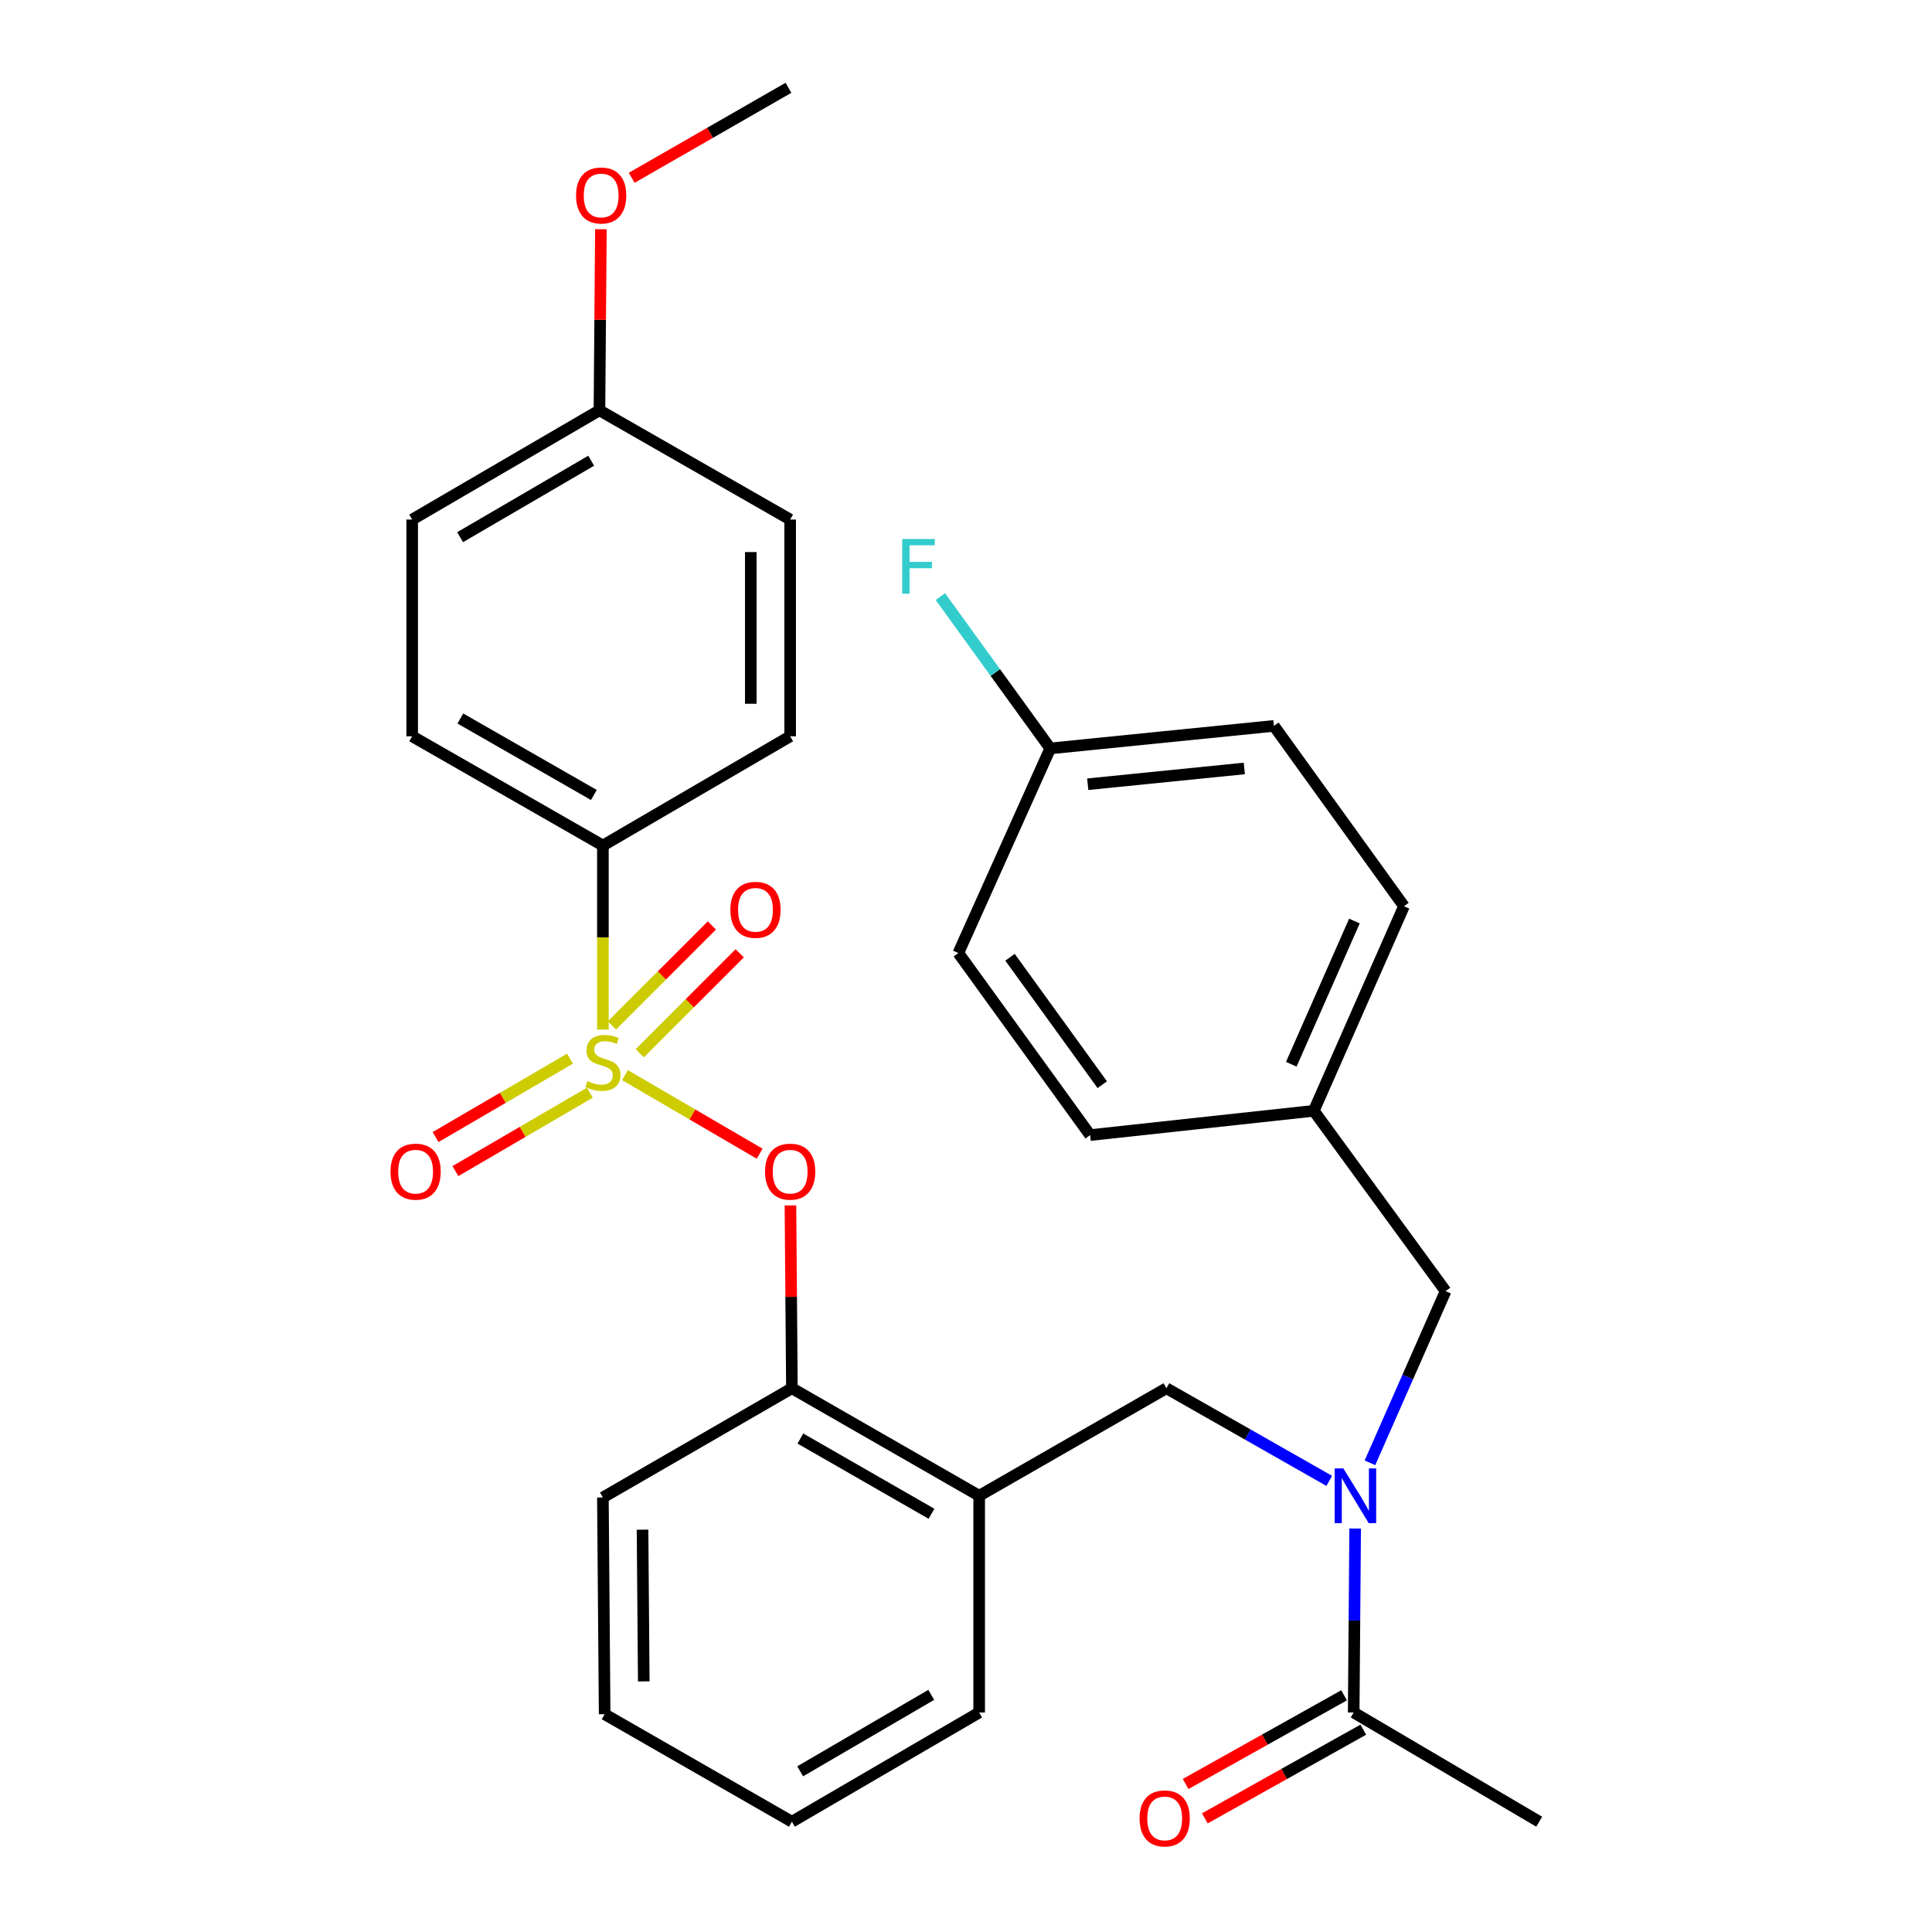 <?xml version='1.0' encoding='iso-8859-1'?>
<svg version='1.1' baseProfile='full'
              xmlns='http://www.w3.org/2000/svg'
                      xmlns:rdkit='http://www.rdkit.org/xml'
                      xmlns:xlink='http://www.w3.org/1999/xlink'
                  xml:space='preserve'
width='1000px' height='1000px' viewBox='0 0 1000 1000'>
<!-- END OF HEADER -->
<rect style='opacity:1.0;fill:#FFFFFF;stroke:none' width='1000' height='1000' x='0' y='0'> </rect>
<path class='bond-0' d='M 695.686,877.489 L 654.677,900.441' style='fill:none;fill-rule:evenodd;stroke:#000000;stroke-width:6px;stroke-linecap:butt;stroke-linejoin:miter;stroke-opacity:1' />
<path class='bond-0' d='M 654.677,900.441 L 613.667,923.393' style='fill:none;fill-rule:evenodd;stroke:#FF0000;stroke-width:6px;stroke-linecap:butt;stroke-linejoin:miter;stroke-opacity:1' />
<path class='bond-0' d='M 705.641,895.274 L 664.631,918.226' style='fill:none;fill-rule:evenodd;stroke:#000000;stroke-width:6px;stroke-linecap:butt;stroke-linejoin:miter;stroke-opacity:1' />
<path class='bond-0' d='M 664.631,918.226 L 623.621,941.179' style='fill:none;fill-rule:evenodd;stroke:#FF0000;stroke-width:6px;stroke-linecap:butt;stroke-linejoin:miter;stroke-opacity:1' />
<path class='bond-1' d='M 700.664,886.381 L 796.697,942.919' style='fill:none;fill-rule:evenodd;stroke:#000000;stroke-width:6px;stroke-linecap:butt;stroke-linejoin:miter;stroke-opacity:1' />
<path class='bond-2' d='M 700.664,886.381 L 701.048,838.774' style='fill:none;fill-rule:evenodd;stroke:#000000;stroke-width:6px;stroke-linecap:butt;stroke-linejoin:miter;stroke-opacity:1' />
<path class='bond-2' d='M 701.048,838.774 L 701.432,791.166' style='fill:none;fill-rule:evenodd;stroke:#0000FF;stroke-width:6px;stroke-linecap:butt;stroke-linejoin:miter;stroke-opacity:1' />
<path class='bond-3' d='M 603.736,718.558 L 506.82,774.201' style='fill:none;fill-rule:evenodd;stroke:#000000;stroke-width:6px;stroke-linecap:butt;stroke-linejoin:miter;stroke-opacity:1' />
<path class='bond-4' d='M 603.736,718.558 L 645.876,742.526' style='fill:none;fill-rule:evenodd;stroke:#000000;stroke-width:6px;stroke-linecap:butt;stroke-linejoin:miter;stroke-opacity:1' />
<path class='bond-4' d='M 645.876,742.526 L 688.016,766.493' style='fill:none;fill-rule:evenodd;stroke:#0000FF;stroke-width:6px;stroke-linecap:butt;stroke-linejoin:miter;stroke-opacity:1' />
<path class='bond-5' d='M 709.083,757.148 L 728.658,712.721' style='fill:none;fill-rule:evenodd;stroke:#0000FF;stroke-width:6px;stroke-linecap:butt;stroke-linejoin:miter;stroke-opacity:1' />
<path class='bond-5' d='M 728.658,712.721 L 748.233,668.294' style='fill:none;fill-rule:evenodd;stroke:#000000;stroke-width:6px;stroke-linecap:butt;stroke-linejoin:miter;stroke-opacity:1' />
<path class='bond-6' d='M 659.379,375.722 L 543.609,387.385' style='fill:none;fill-rule:evenodd;stroke:#000000;stroke-width:6px;stroke-linecap:butt;stroke-linejoin:miter;stroke-opacity:1' />
<path class='bond-6' d='M 644.056,397.751 L 563.017,405.915' style='fill:none;fill-rule:evenodd;stroke:#000000;stroke-width:6px;stroke-linecap:butt;stroke-linejoin:miter;stroke-opacity:1' />
<path class='bond-7' d='M 659.379,375.722 L 726.696,469.06' style='fill:none;fill-rule:evenodd;stroke:#000000;stroke-width:6px;stroke-linecap:butt;stroke-linejoin:miter;stroke-opacity:1' />
<path class='bond-8' d='M 543.609,387.385 L 496.04,493.292' style='fill:none;fill-rule:evenodd;stroke:#000000;stroke-width:6px;stroke-linecap:butt;stroke-linejoin:miter;stroke-opacity:1' />
<path class='bond-9' d='M 543.609,387.385 L 515.167,348.094' style='fill:none;fill-rule:evenodd;stroke:#000000;stroke-width:6px;stroke-linecap:butt;stroke-linejoin:miter;stroke-opacity:1' />
<path class='bond-9' d='M 515.167,348.094 L 486.726,308.802' style='fill:none;fill-rule:evenodd;stroke:#33CCCC;stroke-width:6px;stroke-linecap:butt;stroke-linejoin:miter;stroke-opacity:1' />
<path class='bond-10' d='M 409.892,942.919 L 506.82,886.381' style='fill:none;fill-rule:evenodd;stroke:#000000;stroke-width:6px;stroke-linecap:butt;stroke-linejoin:miter;stroke-opacity:1' />
<path class='bond-10' d='M 414.162,916.832 L 482.011,877.256' style='fill:none;fill-rule:evenodd;stroke:#000000;stroke-width:6px;stroke-linecap:butt;stroke-linejoin:miter;stroke-opacity:1' />
<path class='bond-11' d='M 409.892,942.919 L 312.964,887.276' style='fill:none;fill-rule:evenodd;stroke:#000000;stroke-width:6px;stroke-linecap:butt;stroke-linejoin:miter;stroke-opacity:1' />
<path class='bond-12' d='M 506.82,886.381 L 506.82,774.201' style='fill:none;fill-rule:evenodd;stroke:#000000;stroke-width:6px;stroke-linecap:butt;stroke-linejoin:miter;stroke-opacity:1' />
<path class='bond-13' d='M 506.82,774.201 L 409.892,718.558' style='fill:none;fill-rule:evenodd;stroke:#000000;stroke-width:6px;stroke-linecap:butt;stroke-linejoin:miter;stroke-opacity:1' />
<path class='bond-13' d='M 482.133,783.531 L 414.284,744.581' style='fill:none;fill-rule:evenodd;stroke:#000000;stroke-width:6px;stroke-linecap:butt;stroke-linejoin:miter;stroke-opacity:1' />
<path class='bond-14' d='M 409.892,718.558 L 312.058,775.096' style='fill:none;fill-rule:evenodd;stroke:#000000;stroke-width:6px;stroke-linecap:butt;stroke-linejoin:miter;stroke-opacity:1' />
<path class='bond-15' d='M 409.892,718.558 L 409.51,671.245' style='fill:none;fill-rule:evenodd;stroke:#000000;stroke-width:6px;stroke-linecap:butt;stroke-linejoin:miter;stroke-opacity:1' />
<path class='bond-15' d='M 409.51,671.245 L 409.128,623.932' style='fill:none;fill-rule:evenodd;stroke:#FF0000;stroke-width:6px;stroke-linecap:butt;stroke-linejoin:miter;stroke-opacity:1' />
<path class='bond-16' d='M 312.058,775.096 L 312.964,887.276' style='fill:none;fill-rule:evenodd;stroke:#000000;stroke-width:6px;stroke-linecap:butt;stroke-linejoin:miter;stroke-opacity:1' />
<path class='bond-16' d='M 332.575,791.758 L 333.21,870.284' style='fill:none;fill-rule:evenodd;stroke:#000000;stroke-width:6px;stroke-linecap:butt;stroke-linejoin:miter;stroke-opacity:1' />
<path class='bond-17' d='M 312.058,437.649 L 213.342,381.101' style='fill:none;fill-rule:evenodd;stroke:#000000;stroke-width:6px;stroke-linecap:butt;stroke-linejoin:miter;stroke-opacity:1' />
<path class='bond-17' d='M 307.382,411.481 L 238.28,371.897' style='fill:none;fill-rule:evenodd;stroke:#000000;stroke-width:6px;stroke-linecap:butt;stroke-linejoin:miter;stroke-opacity:1' />
<path class='bond-18' d='M 312.058,437.649 L 408.986,381.101' style='fill:none;fill-rule:evenodd;stroke:#000000;stroke-width:6px;stroke-linecap:butt;stroke-linejoin:miter;stroke-opacity:1' />
<path class='bond-19' d='M 312.058,437.649 L 312.058,485.277' style='fill:none;fill-rule:evenodd;stroke:#000000;stroke-width:6px;stroke-linecap:butt;stroke-linejoin:miter;stroke-opacity:1' />
<path class='bond-19' d='M 312.058,485.277 L 312.058,532.905' style='fill:none;fill-rule:evenodd;stroke:#CCCC00;stroke-width:6px;stroke-linecap:butt;stroke-linejoin:miter;stroke-opacity:1' />
<path class='bond-20' d='M 213.342,381.101 L 213.342,268.92' style='fill:none;fill-rule:evenodd;stroke:#000000;stroke-width:6px;stroke-linecap:butt;stroke-linejoin:miter;stroke-opacity:1' />
<path class='bond-21' d='M 408.986,381.101 L 408.986,268.92' style='fill:none;fill-rule:evenodd;stroke:#000000;stroke-width:6px;stroke-linecap:butt;stroke-linejoin:miter;stroke-opacity:1' />
<path class='bond-21' d='M 388.604,364.274 L 388.604,285.747' style='fill:none;fill-rule:evenodd;stroke:#000000;stroke-width:6px;stroke-linecap:butt;stroke-linejoin:miter;stroke-opacity:1' />
<path class='bond-22' d='M 310.269,212.383 L 408.986,268.92' style='fill:none;fill-rule:evenodd;stroke:#000000;stroke-width:6px;stroke-linecap:butt;stroke-linejoin:miter;stroke-opacity:1' />
<path class='bond-23' d='M 310.269,212.383 L 310.646,165.511' style='fill:none;fill-rule:evenodd;stroke:#000000;stroke-width:6px;stroke-linecap:butt;stroke-linejoin:miter;stroke-opacity:1' />
<path class='bond-23' d='M 310.646,165.511 L 311.023,118.64' style='fill:none;fill-rule:evenodd;stroke:#FF0000;stroke-width:6px;stroke-linecap:butt;stroke-linejoin:miter;stroke-opacity:1' />
<path class='bond-24' d='M 310.269,212.383 L 213.342,268.92' style='fill:none;fill-rule:evenodd;stroke:#000000;stroke-width:6px;stroke-linecap:butt;stroke-linejoin:miter;stroke-opacity:1' />
<path class='bond-24' d='M 305.999,238.469 L 238.15,278.046' style='fill:none;fill-rule:evenodd;stroke:#000000;stroke-width:6px;stroke-linecap:butt;stroke-linejoin:miter;stroke-opacity:1' />
<path class='bond-25' d='M 393.181,597.148 L 358.333,576.822' style='fill:none;fill-rule:evenodd;stroke:#FF0000;stroke-width:6px;stroke-linecap:butt;stroke-linejoin:miter;stroke-opacity:1' />
<path class='bond-25' d='M 358.333,576.822 L 323.486,556.495' style='fill:none;fill-rule:evenodd;stroke:#CCCC00;stroke-width:6px;stroke-linecap:butt;stroke-linejoin:miter;stroke-opacity:1' />
<path class='bond-26' d='M 295.039,547.958 L 260.243,568.252' style='fill:none;fill-rule:evenodd;stroke:#CCCC00;stroke-width:6px;stroke-linecap:butt;stroke-linejoin:miter;stroke-opacity:1' />
<path class='bond-26' d='M 260.243,568.252 L 225.447,588.546' style='fill:none;fill-rule:evenodd;stroke:#FF0000;stroke-width:6px;stroke-linecap:butt;stroke-linejoin:miter;stroke-opacity:1' />
<path class='bond-26' d='M 305.307,565.565 L 270.511,585.859' style='fill:none;fill-rule:evenodd;stroke:#CCCC00;stroke-width:6px;stroke-linecap:butt;stroke-linejoin:miter;stroke-opacity:1' />
<path class='bond-26' d='M 270.511,585.859 L 235.715,606.153' style='fill:none;fill-rule:evenodd;stroke:#FF0000;stroke-width:6px;stroke-linecap:butt;stroke-linejoin:miter;stroke-opacity:1' />
<path class='bond-27' d='M 331.137,545.163 L 357.004,519.296' style='fill:none;fill-rule:evenodd;stroke:#CCCC00;stroke-width:6px;stroke-linecap:butt;stroke-linejoin:miter;stroke-opacity:1' />
<path class='bond-27' d='M 357.004,519.296 L 382.872,493.428' style='fill:none;fill-rule:evenodd;stroke:#FF0000;stroke-width:6px;stroke-linecap:butt;stroke-linejoin:miter;stroke-opacity:1' />
<path class='bond-27' d='M 316.725,530.751 L 342.592,504.883' style='fill:none;fill-rule:evenodd;stroke:#CCCC00;stroke-width:6px;stroke-linecap:butt;stroke-linejoin:miter;stroke-opacity:1' />
<path class='bond-27' d='M 342.592,504.883 L 368.46,479.016' style='fill:none;fill-rule:evenodd;stroke:#FF0000;stroke-width:6px;stroke-linecap:butt;stroke-linejoin:miter;stroke-opacity:1' />
<path class='bond-28' d='M 326.958,92.031 L 367.525,68.743' style='fill:none;fill-rule:evenodd;stroke:#FF0000;stroke-width:6px;stroke-linecap:butt;stroke-linejoin:miter;stroke-opacity:1' />
<path class='bond-28' d='M 367.525,68.743 L 408.091,45.455' style='fill:none;fill-rule:evenodd;stroke:#000000;stroke-width:6px;stroke-linecap:butt;stroke-linejoin:miter;stroke-opacity:1' />
<path class='bond-29' d='M 496.04,493.292 L 564.251,587.525' style='fill:none;fill-rule:evenodd;stroke:#000000;stroke-width:6px;stroke-linecap:butt;stroke-linejoin:miter;stroke-opacity:1' />
<path class='bond-29' d='M 522.782,495.476 L 570.53,561.439' style='fill:none;fill-rule:evenodd;stroke:#000000;stroke-width:6px;stroke-linecap:butt;stroke-linejoin:miter;stroke-opacity:1' />
<path class='bond-30' d='M 564.251,587.525 L 680.021,574.956' style='fill:none;fill-rule:evenodd;stroke:#000000;stroke-width:6px;stroke-linecap:butt;stroke-linejoin:miter;stroke-opacity:1' />
<path class='bond-31' d='M 680.021,574.956 L 726.696,469.06' style='fill:none;fill-rule:evenodd;stroke:#000000;stroke-width:6px;stroke-linecap:butt;stroke-linejoin:miter;stroke-opacity:1' />
<path class='bond-31' d='M 668.372,550.851 L 701.044,476.724' style='fill:none;fill-rule:evenodd;stroke:#000000;stroke-width:6px;stroke-linecap:butt;stroke-linejoin:miter;stroke-opacity:1' />
<path class='bond-32' d='M 680.021,574.956 L 748.233,668.294' style='fill:none;fill-rule:evenodd;stroke:#000000;stroke-width:6px;stroke-linecap:butt;stroke-linejoin:miter;stroke-opacity:1' />
<path  class='atom-2' d='M 695.309 760.041
L 704.589 775.041
Q 705.509 776.521, 706.989 779.201
Q 708.469 781.881, 708.549 782.041
L 708.549 760.041
L 712.309 760.041
L 712.309 788.361
L 708.429 788.361
L 698.469 771.961
Q 697.309 770.041, 696.069 767.841
Q 694.869 765.641, 694.509 764.961
L 694.509 788.361
L 690.829 788.361
L 690.829 760.041
L 695.309 760.041
' fill='#0000FF'/>
<path  class='atom-3' d='M 589.841 941.21
Q 589.841 934.41, 593.201 930.61
Q 596.561 926.81, 602.841 926.81
Q 609.121 926.81, 612.481 930.61
Q 615.841 934.41, 615.841 941.21
Q 615.841 948.09, 612.441 952.01
Q 609.041 955.89, 602.841 955.89
Q 596.601 955.89, 593.201 952.01
Q 589.841 948.13, 589.841 941.21
M 602.841 952.69
Q 607.161 952.69, 609.481 949.81
Q 611.841 946.89, 611.841 941.21
Q 611.841 935.65, 609.481 932.85
Q 607.161 930.01, 602.841 930.01
Q 598.521 930.01, 596.161 932.81
Q 593.841 935.61, 593.841 941.21
Q 593.841 946.93, 596.161 949.81
Q 598.521 952.69, 602.841 952.69
' fill='#FF0000'/>
<path  class='atom-18' d='M 395.986 606.447
Q 395.986 599.647, 399.346 595.847
Q 402.706 592.047, 408.986 592.047
Q 415.266 592.047, 418.626 595.847
Q 421.986 599.647, 421.986 606.447
Q 421.986 613.327, 418.586 617.247
Q 415.186 621.127, 408.986 621.127
Q 402.746 621.127, 399.346 617.247
Q 395.986 613.367, 395.986 606.447
M 408.986 617.927
Q 413.306 617.927, 415.626 615.047
Q 417.986 612.127, 417.986 606.447
Q 417.986 600.887, 415.626 598.087
Q 413.306 595.247, 408.986 595.247
Q 404.666 595.247, 402.306 598.047
Q 399.986 600.847, 399.986 606.447
Q 399.986 612.167, 402.306 615.047
Q 404.666 617.927, 408.986 617.927
' fill='#FF0000'/>
<path  class='atom-19' d='M 304.058 559.55
Q 304.378 559.67, 305.698 560.23
Q 307.018 560.79, 308.458 561.15
Q 309.938 561.47, 311.378 561.47
Q 314.058 561.47, 315.618 560.19
Q 317.178 558.87, 317.178 556.59
Q 317.178 555.03, 316.378 554.07
Q 315.618 553.11, 314.418 552.59
Q 313.218 552.07, 311.218 551.47
Q 308.698 550.71, 307.178 549.99
Q 305.698 549.27, 304.618 547.75
Q 303.578 546.23, 303.578 543.67
Q 303.578 540.11, 305.978 537.91
Q 308.418 535.71, 313.218 535.71
Q 316.498 535.71, 320.218 537.27
L 319.298 540.35
Q 315.898 538.95, 313.338 538.95
Q 310.578 538.95, 309.058 540.11
Q 307.538 541.23, 307.578 543.19
Q 307.578 544.71, 308.338 545.63
Q 309.138 546.55, 310.258 547.07
Q 311.418 547.59, 313.338 548.19
Q 315.898 548.99, 317.418 549.79
Q 318.938 550.59, 320.018 552.23
Q 321.138 553.83, 321.138 556.59
Q 321.138 560.51, 318.498 562.63
Q 315.898 564.71, 311.538 564.71
Q 309.018 564.71, 307.098 564.15
Q 305.218 563.63, 302.978 562.71
L 304.058 559.55
' fill='#CCCC00'/>
<path  class='atom-20' d='M 202.119 606.447
Q 202.119 599.647, 205.479 595.847
Q 208.839 592.047, 215.119 592.047
Q 221.399 592.047, 224.759 595.847
Q 228.119 599.647, 228.119 606.447
Q 228.119 613.327, 224.719 617.247
Q 221.319 621.127, 215.119 621.127
Q 208.879 621.127, 205.479 617.247
Q 202.119 613.367, 202.119 606.447
M 215.119 617.927
Q 219.439 617.927, 221.759 615.047
Q 224.119 612.127, 224.119 606.447
Q 224.119 600.887, 221.759 598.087
Q 219.439 595.247, 215.119 595.247
Q 210.799 595.247, 208.439 598.047
Q 206.119 600.847, 206.119 606.447
Q 206.119 612.167, 208.439 615.047
Q 210.799 617.927, 215.119 617.927
' fill='#FF0000'/>
<path  class='atom-21' d='M 378.038 470.929
Q 378.038 464.129, 381.398 460.329
Q 384.758 456.529, 391.038 456.529
Q 397.318 456.529, 400.678 460.329
Q 404.038 464.129, 404.038 470.929
Q 404.038 477.809, 400.638 481.729
Q 397.238 485.609, 391.038 485.609
Q 384.798 485.609, 381.398 481.729
Q 378.038 477.849, 378.038 470.929
M 391.038 482.409
Q 395.358 482.409, 397.678 479.529
Q 400.038 476.609, 400.038 470.929
Q 400.038 465.369, 397.678 462.569
Q 395.358 459.729, 391.038 459.729
Q 386.718 459.729, 384.358 462.529
Q 382.038 465.329, 382.038 470.929
Q 382.038 476.649, 384.358 479.529
Q 386.718 482.409, 391.038 482.409
' fill='#FF0000'/>
<path  class='atom-23' d='M 298.164 101.177
Q 298.164 94.377, 301.524 90.577
Q 304.884 86.777, 311.164 86.777
Q 317.444 86.777, 320.804 90.577
Q 324.164 94.377, 324.164 101.177
Q 324.164 108.057, 320.764 111.977
Q 317.364 115.857, 311.164 115.857
Q 304.924 115.857, 301.524 111.977
Q 298.164 108.097, 298.164 101.177
M 311.164 112.657
Q 315.484 112.657, 317.804 109.777
Q 320.164 106.857, 320.164 101.177
Q 320.164 95.617, 317.804 92.817
Q 315.484 89.977, 311.164 89.977
Q 306.844 89.977, 304.484 92.777
Q 302.164 95.577, 302.164 101.177
Q 302.164 106.897, 304.484 109.777
Q 306.844 112.657, 311.164 112.657
' fill='#FF0000'/>
<path  class='atom-30' d='M 466.977 278.992
L 483.817 278.992
L 483.817 282.232
L 470.777 282.232
L 470.777 290.832
L 482.377 290.832
L 482.377 294.112
L 470.777 294.112
L 470.777 307.312
L 466.977 307.312
L 466.977 278.992
' fill='#33CCCC'/>
</svg>
